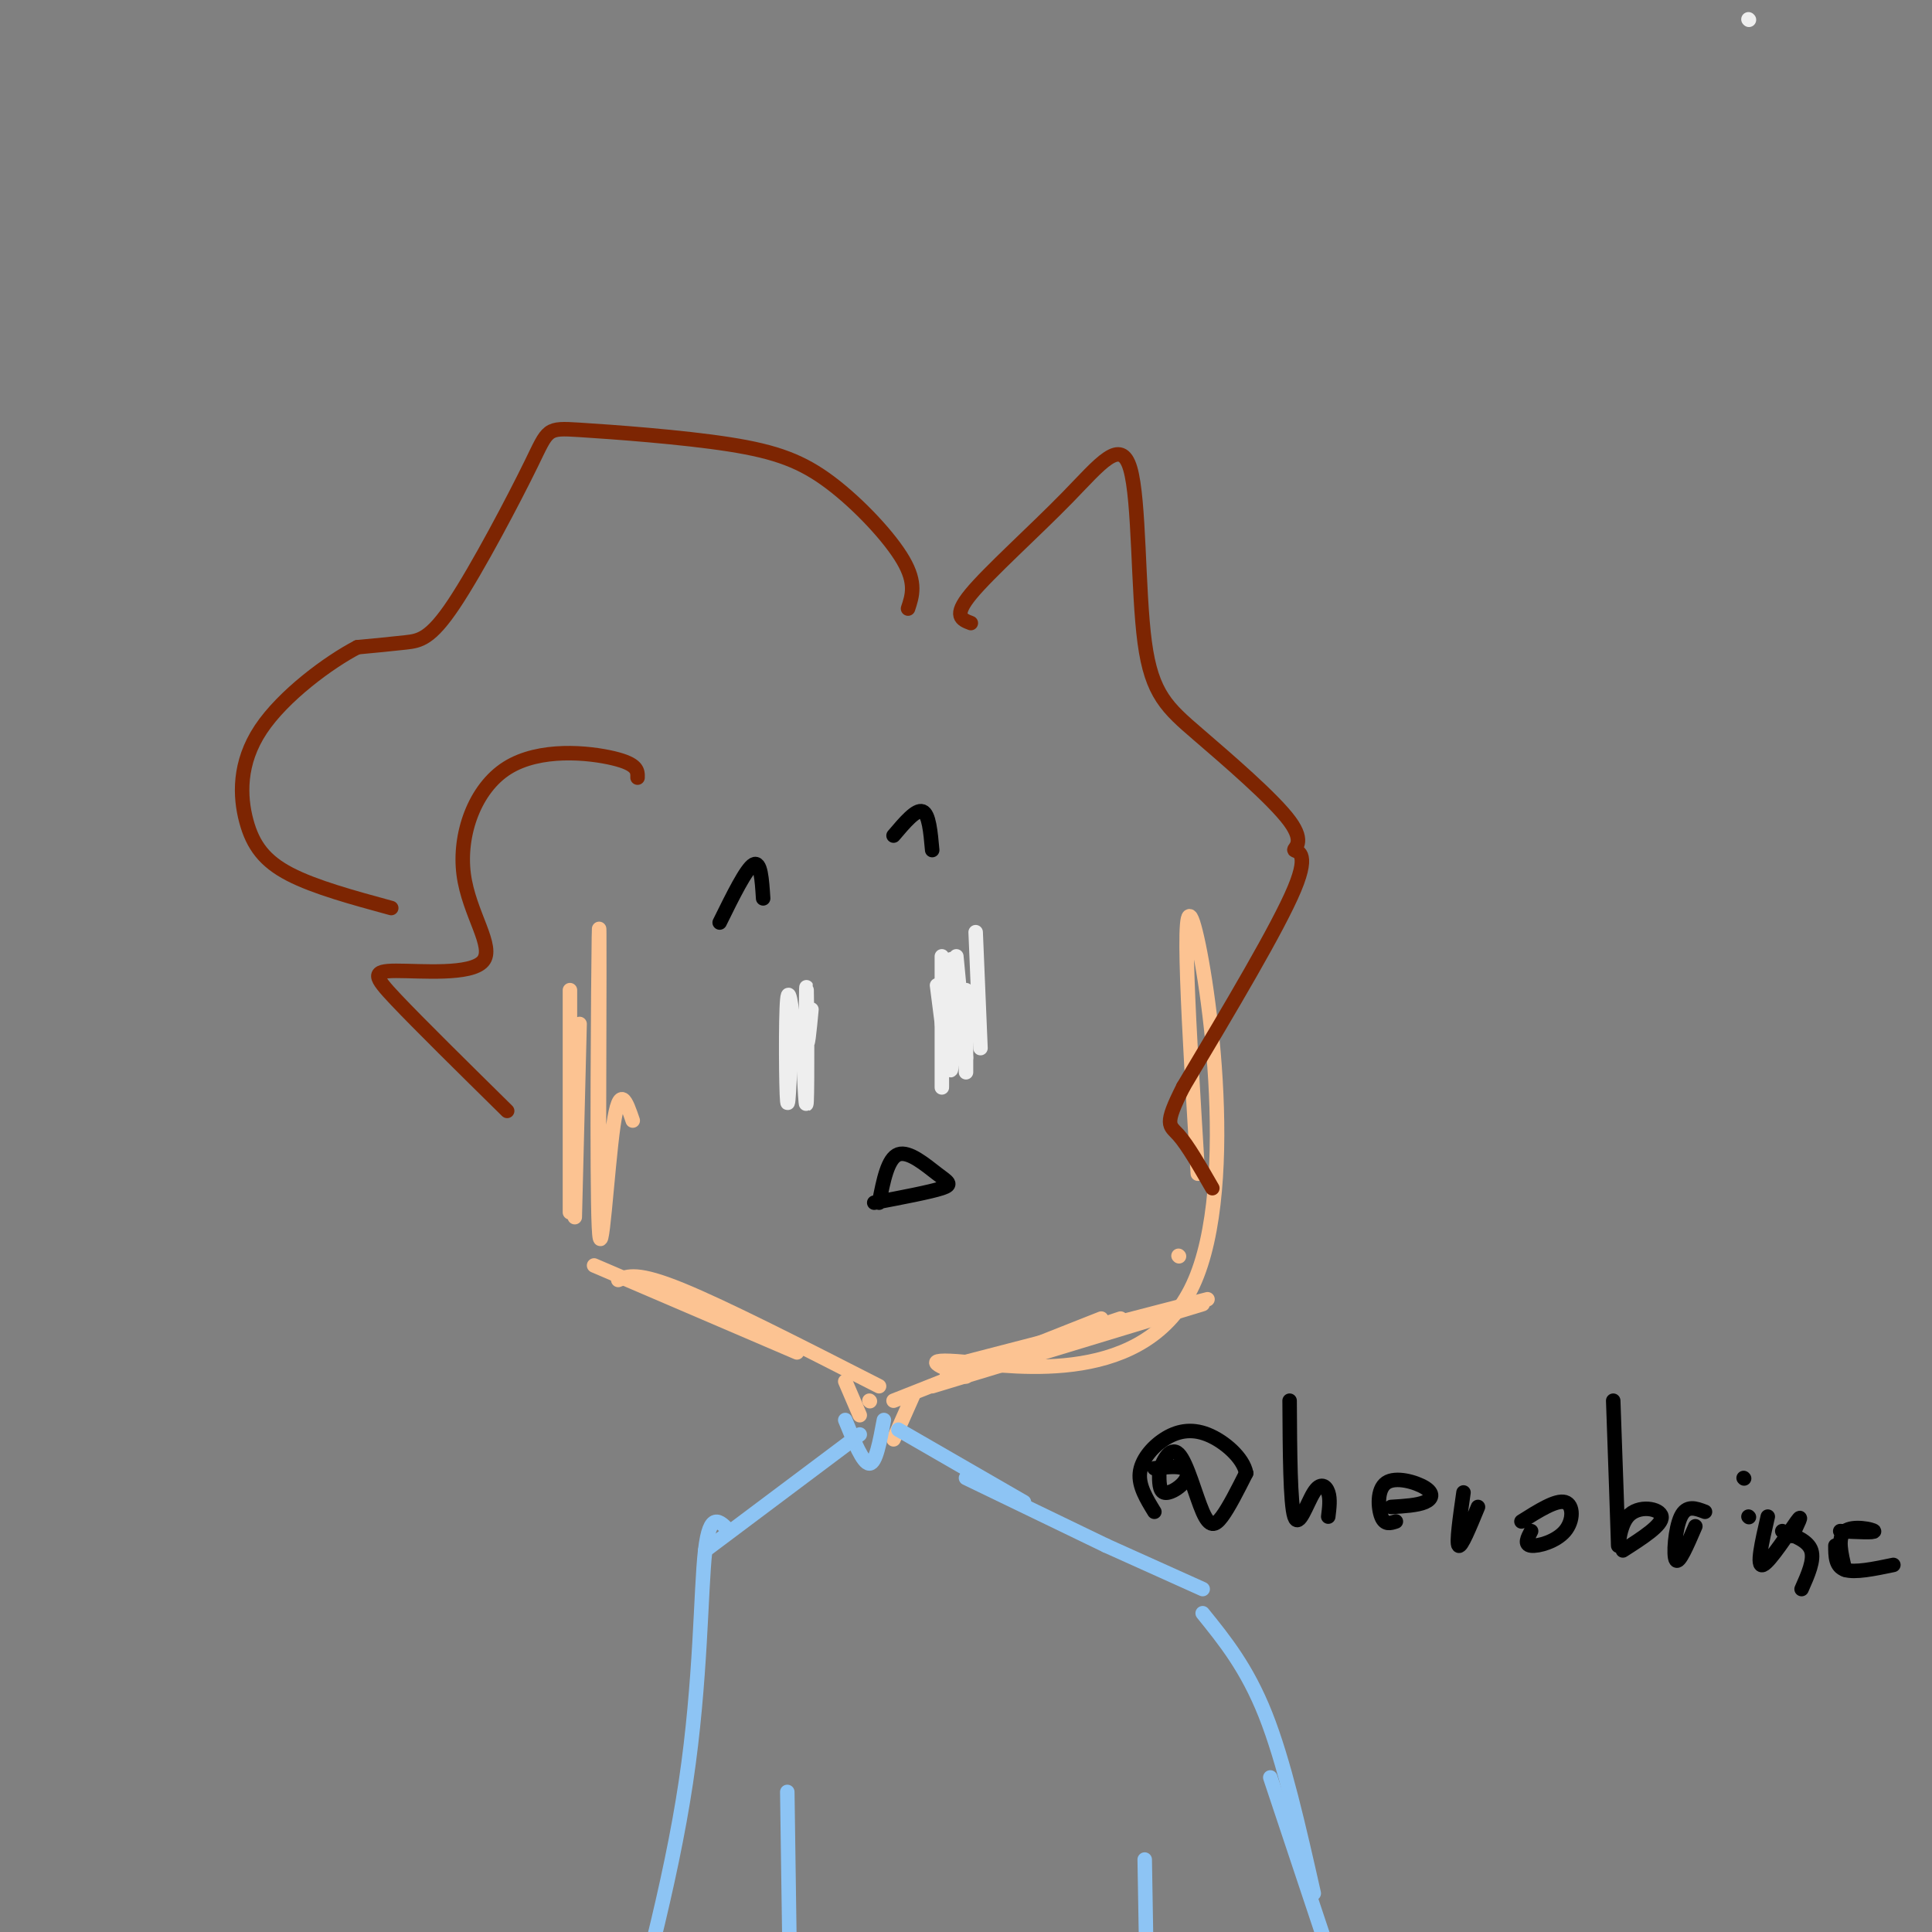 <svg viewBox='0 0 400 400' version='1.1' xmlns='http://www.w3.org/2000/svg' xmlns:xlink='http://www.w3.org/1999/xlink'><rect x="0" y="0" width="400" height="400" fill="#808080" stroke="none"/><g fill='none' stroke='rgb(252,195,146)' stroke-width='3' stroke-linecap='round' stroke-linejoin='round'><path d='M120,212c0.000,0.000 -1.000,40.000 -1,40'/><path d='M118,205c0.000,0.000 0.000,46.000 0,46'/><path d='M123,262c0.000,0.000 42.000,18.000 42,18'/><path d='M128,265c2.000,-0.833 4.000,-1.667 13,2c9.000,3.667 25.000,11.833 41,20'/><path d='M180,290c0.000,0.000 0.100,0.100 0.1,0.1'/><path d='M196,283c0.000,0.000 54.000,-14.000 54,-14'/><path d='M196,285c0.000,0.000 36.000,-12.000 36,-12'/><path d='M193,287c0.000,0.000 56.000,-17.000 56,-17'/><path d='M185,290c0.000,0.000 43.000,-17.000 43,-17'/><path d='M200,285c-5.321,-2.000 -10.643,-4.000 0,-3c10.643,1.000 37.250,5.000 47,-16c9.750,-21.000 2.643,-67.000 0,-75c-2.643,-8.000 -0.821,22.000 1,52'/><path d='M244,260c0.000,0.000 0.100,0.100 0.1,0.1'/><path d='M131,232c-1.351,-3.982 -2.702,-7.964 -4,1c-1.298,8.964 -2.542,30.875 -3,21c-0.458,-9.875 -0.131,-51.536 0,-60c0.131,-8.464 0.065,16.268 0,41'/><path d='M124,235c0.000,7.500 0.000,5.750 0,4'/></g>
<g fill='none' stroke='rgb(125,37,2)' stroke-width='3' stroke-linecap='round' stroke-linejoin='round'><path d='M188,126c0.877,-2.633 1.754,-5.267 -1,-10c-2.754,-4.733 -9.140,-11.567 -15,-16c-5.860,-4.433 -11.193,-6.467 -21,-8c-9.807,-1.533 -24.089,-2.565 -31,-3c-6.911,-0.435 -6.450,-0.271 -10,7c-3.550,7.271 -11.110,21.650 -16,29c-4.890,7.350 -7.112,7.671 -10,8c-2.888,0.329 -6.444,0.664 -10,1'/><path d='M74,134c-5.818,3.006 -15.364,10.022 -20,17c-4.636,6.978 -4.364,13.917 -3,19c1.364,5.083 3.818,8.309 9,11c5.182,2.691 13.091,4.845 21,7'/><path d='M132,161c0.036,-1.392 0.072,-2.785 -5,-4c-5.072,-1.215 -15.252,-2.254 -22,2c-6.748,4.254 -10.062,13.800 -9,22c1.062,8.200 6.501,15.054 4,18c-2.501,2.946 -12.943,1.986 -18,2c-5.057,0.014 -4.731,1.004 0,6c4.731,4.996 13.865,13.998 23,23'/><path d='M201,129c-1.882,-0.714 -3.764,-1.428 0,-6c3.764,-4.572 13.174,-13.003 20,-20c6.826,-6.997 11.067,-12.561 13,-6c1.933,6.561 1.558,25.246 3,36c1.442,10.754 4.701,13.578 11,19c6.299,5.422 15.637,13.443 19,18c3.363,4.557 0.752,5.650 1,6c0.248,0.350 3.357,-0.043 0,8c-3.357,8.043 -13.178,24.521 -23,41'/><path d='M245,225c-4.111,8.111 -2.889,7.889 -1,10c1.889,2.111 4.444,6.556 7,11'/></g>
<g fill='none' stroke='rgb(252,195,146)' stroke-width='3' stroke-linecap='round' stroke-linejoin='round'><path d='M175,286c0.000,0.000 3.000,7.000 3,7'/><path d='M189,289c0.000,0.000 -4.000,9.000 -4,9'/></g>
<g fill='none' stroke='rgb(238,238,238)' stroke-width='3' stroke-linecap='round' stroke-linejoin='round'><path d='M166,211c0.417,10.119 0.833,20.238 1,17c0.167,-3.238 0.083,-19.833 0,-23c-0.083,-3.167 -0.167,7.095 0,10c0.167,2.905 0.583,-1.548 1,-6'/><path d='M195,198c0.000,14.356 0.000,28.711 0,27c0.000,-1.711 0.000,-19.489 0,-24c0.000,-4.511 0.000,4.244 0,13'/></g>
<g fill='none' stroke='rgb(0,0,0)' stroke-width='3' stroke-linecap='round' stroke-linejoin='round'><path d='M149,191c2.750,-5.583 5.500,-11.167 7,-12c1.500,-0.833 1.750,3.083 2,7'/><path d='M185,173c2.333,-2.750 4.667,-5.500 6,-5c1.333,0.500 1.667,4.250 2,8'/><path d='M182,249c0.899,-4.607 1.798,-9.214 4,-10c2.202,-0.786 5.708,2.250 8,4c2.292,1.750 3.369,2.214 1,3c-2.369,0.786 -8.185,1.893 -14,3'/></g>
<g fill='none' stroke='rgb(141,196,244)' stroke-width='3' stroke-linecap='round' stroke-linejoin='round'><path d='M175,294c1.833,4.500 3.667,9.000 5,9c1.333,0.000 2.167,-4.500 3,-9'/><path d='M186,296c0.000,0.000 26.000,15.000 26,15'/><path d='M200,306c0.000,0.000 29.000,14.000 29,14'/><path d='M229,320c0.000,0.000 20.000,9.000 20,9'/><path d='M249,334c4.583,5.667 9.167,11.333 13,21c3.833,9.667 6.917,23.333 10,37'/><path d='M263,368c0.000,0.000 16.000,48.000 16,48'/><path d='M178,297c0.000,0.000 -32.000,24.000 -32,24'/><path d='M151,317c-2.022,-2.133 -4.044,-4.267 -5,4c-0.956,8.267 -0.844,26.933 -4,48c-3.156,21.067 -9.578,44.533 -16,68'/><path d='M163,371c0.000,0.000 1.000,70.000 1,70'/><path d='M237,385c0.417,23.167 0.833,46.333 0,57c-0.833,10.667 -2.917,8.833 -5,7'/></g>
<g fill='none' stroke='rgb(0,0,0)' stroke-width='3' stroke-linecap='round' stroke-linejoin='round'><path d='M239,304c2.423,-0.256 4.845,-0.512 6,0c1.155,0.512 1.042,1.792 0,3c-1.042,1.208 -3.012,2.345 -4,2c-0.988,-0.345 -0.994,-2.173 -1,-4'/><path d='M240,305c0.496,-2.207 2.236,-5.726 4,-4c1.764,1.726 3.552,8.695 5,12c1.448,3.305 2.557,2.944 4,1c1.443,-1.944 3.222,-5.472 5,-9'/><path d='M258,305c-0.582,-3.179 -4.537,-6.625 -8,-8c-3.463,-1.375 -6.432,-0.678 -9,1c-2.568,1.678 -4.734,4.337 -5,7c-0.266,2.663 1.367,5.332 3,8'/><path d='M267,290c0.060,10.679 0.119,21.357 1,24c0.881,2.643 2.583,-2.750 4,-5c1.417,-2.250 2.548,-1.357 3,0c0.452,1.357 0.226,3.179 0,5'/><path d='M288,312c2.729,-0.167 5.458,-0.335 7,-1c1.542,-0.665 1.898,-1.828 0,-3c-1.898,-1.172 -6.049,-2.354 -8,-1c-1.951,1.354 -1.700,5.244 -1,7c0.700,1.756 1.850,1.378 3,1'/><path d='M303,309c-0.750,5.250 -1.500,10.500 -1,11c0.500,0.500 2.250,-3.750 4,-8'/><path d='M315,315c3.595,-2.262 7.190,-4.524 9,-4c1.810,0.524 1.833,3.833 0,6c-1.833,2.167 -5.524,3.190 -7,3c-1.476,-0.190 -0.738,-1.595 0,-3'/><path d='M334,290c0.452,12.780 0.905,25.560 1,29c0.095,3.440 -0.167,-2.458 2,-5c2.167,-2.542 6.762,-1.726 7,0c0.238,1.726 -3.881,4.363 -8,7'/><path d='M351,316c-1.689,3.933 -3.378,7.867 -4,7c-0.622,-0.867 -0.178,-6.533 1,-9c1.178,-2.467 3.089,-1.733 5,-1'/><path d='M362,314c0.000,0.000 0.100,0.100 0.1,0.1'/><path d='M361,306c0.000,0.000 0.100,0.100 0.1,0.1'/><path d='M366,314c-1.222,5.289 -2.444,10.578 -1,10c1.444,-0.578 5.556,-7.022 7,-9c1.444,-1.978 0.222,0.511 -1,3'/><path d='M381,317c3.622,0.178 7.244,0.356 7,0c-0.244,-0.356 -4.356,-1.244 -6,0c-1.644,1.244 -0.822,4.622 0,8'/><path d='M369,317c2.667,1.000 5.333,2.000 6,4c0.667,2.000 -0.667,5.000 -2,8'/><path d='M380,320c0.000,2.167 0.000,4.333 2,5c2.000,0.667 6.000,-0.167 10,-1'/></g>
<g fill='none' stroke='rgb(238,238,238)' stroke-width='3' stroke-linecap='round' stroke-linejoin='round'><path d='M362,4c0.000,0.000 0.100,0.100 0.1,0.1'/><path d='M164,210c-0.378,10.178 -0.756,20.356 -1,18c-0.244,-2.356 -0.356,-17.244 0,-21c0.356,-3.756 1.178,3.622 2,11'/><path d='M194,204c1.267,10.044 2.533,20.089 3,17c0.467,-3.089 0.133,-19.311 0,-22c-0.133,-2.689 -0.067,8.156 0,19'/><path d='M202,193c0.000,0.000 1.000,24.000 1,24'/><path d='M200,205c0.000,0.000 0.000,17.000 0,17'/><path d='M198,198c0.000,0.000 2.000,21.000 2,21'/></g>
</svg>